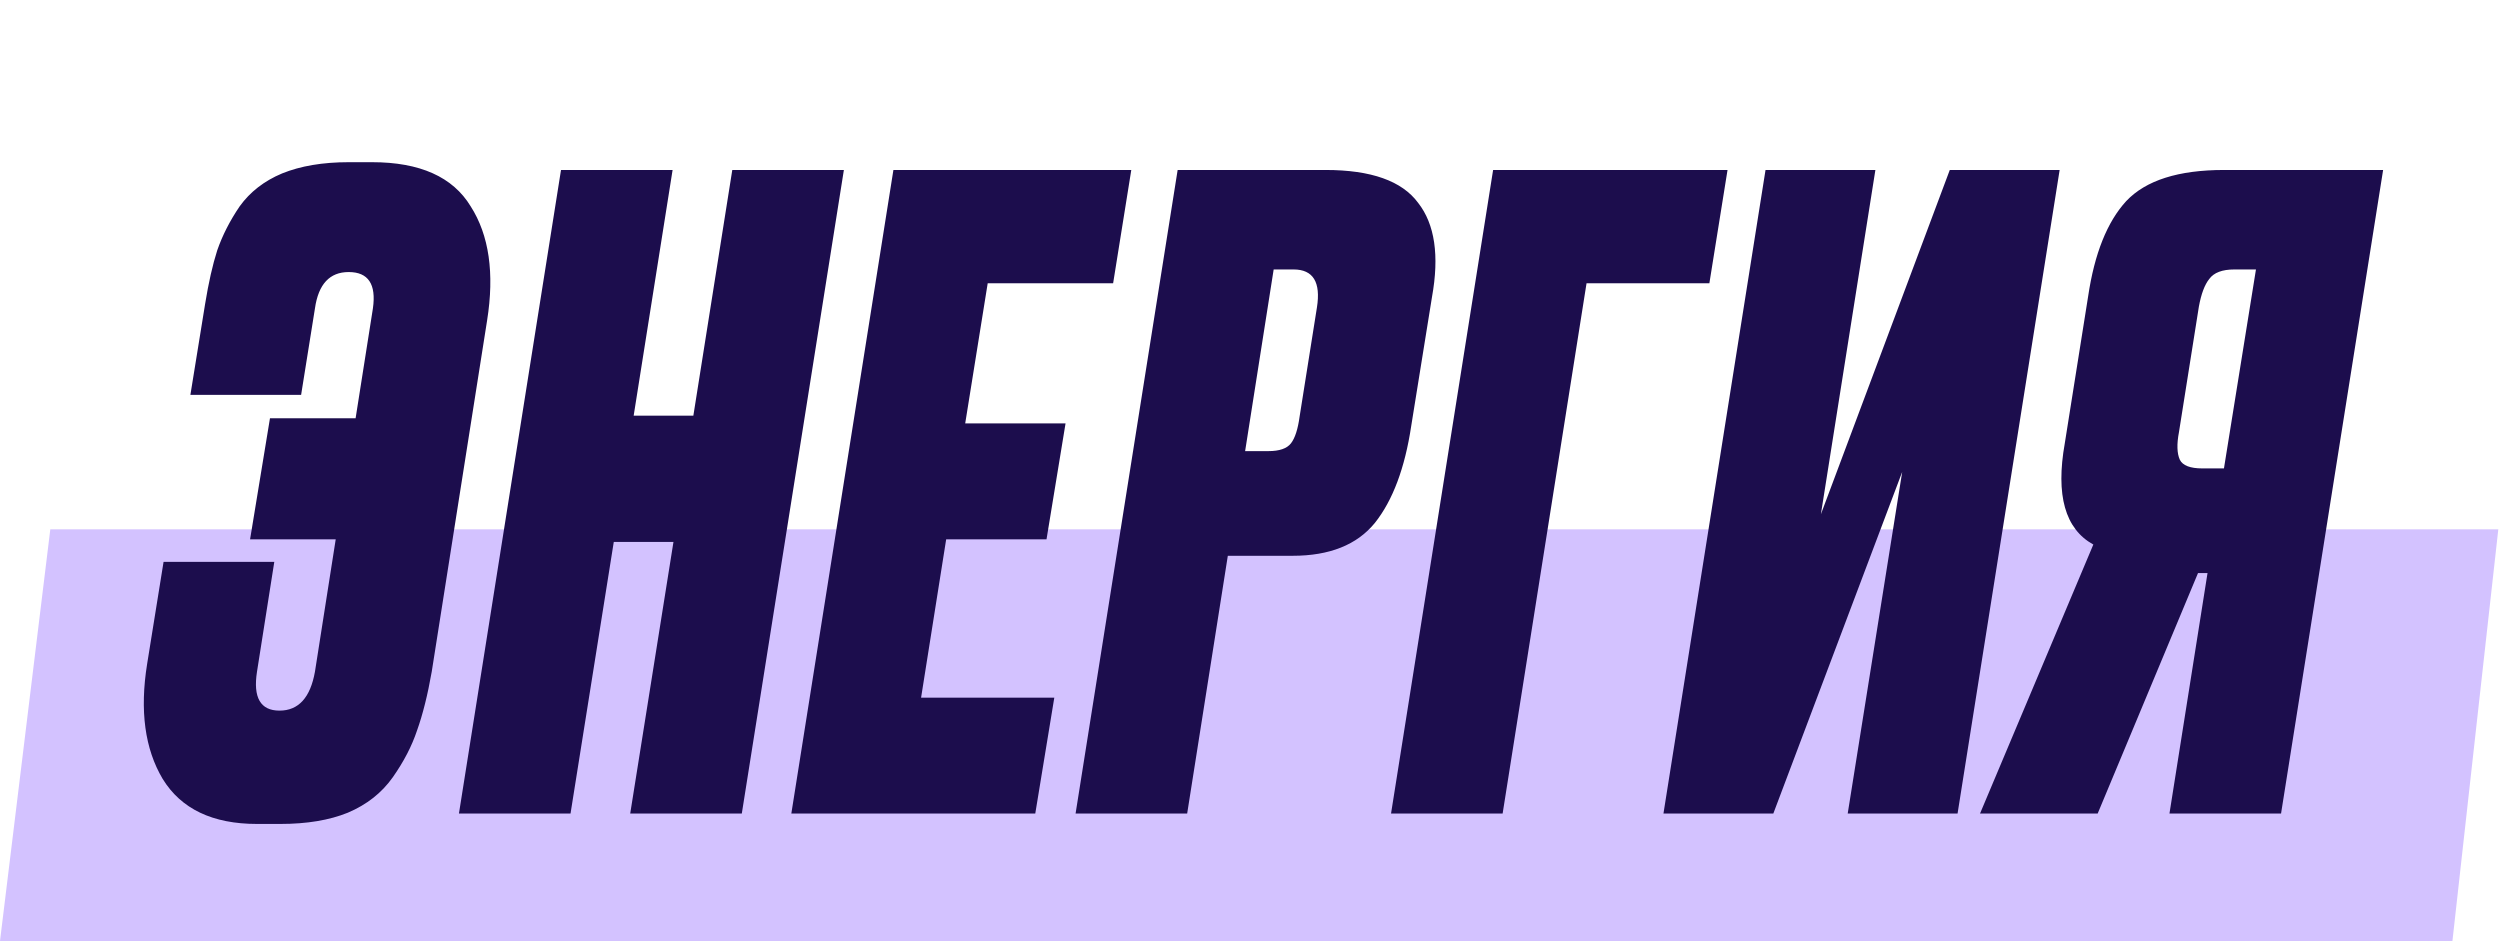 <?xml version="1.0" encoding="UTF-8"?> <svg xmlns="http://www.w3.org/2000/svg" width="707" height="267" viewBox="0 0 707 267" fill="none"><path d="M14.225 149.704H706.52L693.546 266.123H-0.001L14.225 149.704Z" fill="#D3C2FF"></path><path d="M79.284 233.011H72.678C60.121 233.011 51.232 228.77 46.014 220.29C40.958 211.809 39.49 200.964 41.61 187.754L46.258 158.887H77.571L72.678 189.956C71.537 197.295 73.657 200.964 79.039 200.964C84.421 200.964 87.764 197.295 89.069 189.956L94.94 152.527H70.721L76.348 118.279H100.566L105.459 87.21C106.438 80.361 104.154 76.936 98.609 76.936C93.228 76.936 90.047 80.361 89.069 87.21L85.155 111.673H53.842L58.001 85.987C58.979 79.953 60.121 74.897 61.425 70.82C62.893 66.58 65.013 62.421 67.786 58.344C70.721 54.267 74.717 51.168 79.773 49.048C84.992 46.928 91.27 45.868 98.609 45.868H105.214C118.751 45.868 128.047 50.026 133.102 58.344C138.321 66.498 139.871 77.262 137.75 90.635L122.094 189.956C120.952 196.479 119.566 202.024 117.935 206.591C116.467 210.994 114.184 215.397 111.086 219.801C107.987 224.204 103.747 227.547 98.365 229.831C93.146 231.951 86.785 233.011 79.284 233.011ZM173.576 153.261L161.344 230.075H129.787L158.653 48.069H190.211L179.202 117.545H196.082L207.09 48.069H238.648L209.781 230.075H178.224L190.455 153.261H173.576ZM252.655 48.069H319.928L314.791 80.116H279.32L272.959 119.746H301.336L295.954 152.527H267.577L260.483 197.295H298.156L292.774 230.075H223.788L252.655 48.069ZM365.575 157.175H347.228L335.73 230.075H304.173L333.039 48.069H374.871C387.755 48.069 396.48 51.168 401.047 57.365C405.776 63.4 407.081 72.288 404.961 84.03L399.09 120.48C397.296 132.386 393.871 141.519 388.815 147.879C383.759 154.076 376.013 157.175 365.575 157.175ZM360.193 76.202L352.12 127.575H358.725C361.824 127.575 363.944 126.841 365.086 125.373C366.227 123.905 367.043 121.377 367.532 117.789L372.425 86.966C373.566 79.79 371.365 76.202 365.82 76.202H360.193ZM424.942 230.075H393.385L422.251 48.069H488.546L483.409 80.116H448.672L424.942 230.075ZM522.531 230.075L537.943 133.446L501.493 230.075H470.425L499.291 48.069H530.359L514.948 145.433L551.398 48.069H582.466L553.599 230.075H522.531ZM593.218 230.075H559.948L591.995 153.995C584.004 149.591 581.313 140.051 583.922 125.373L590.527 83.785C592.321 71.717 595.909 62.747 601.291 56.876C606.836 51.005 616.05 48.069 628.934 48.069H673.947L645.08 230.075H613.523L624.286 162.068H621.595L593.218 230.075ZM628.934 132.467L637.986 76.202H631.87C628.445 76.202 626.08 77.099 624.776 78.893C623.471 80.524 622.492 83.133 621.84 86.721L616.214 122.193C615.561 125.617 615.643 128.227 616.458 130.021C617.274 131.652 619.394 132.467 622.819 132.467H628.934Z" fill="#1C0D4D"></path></svg> 
